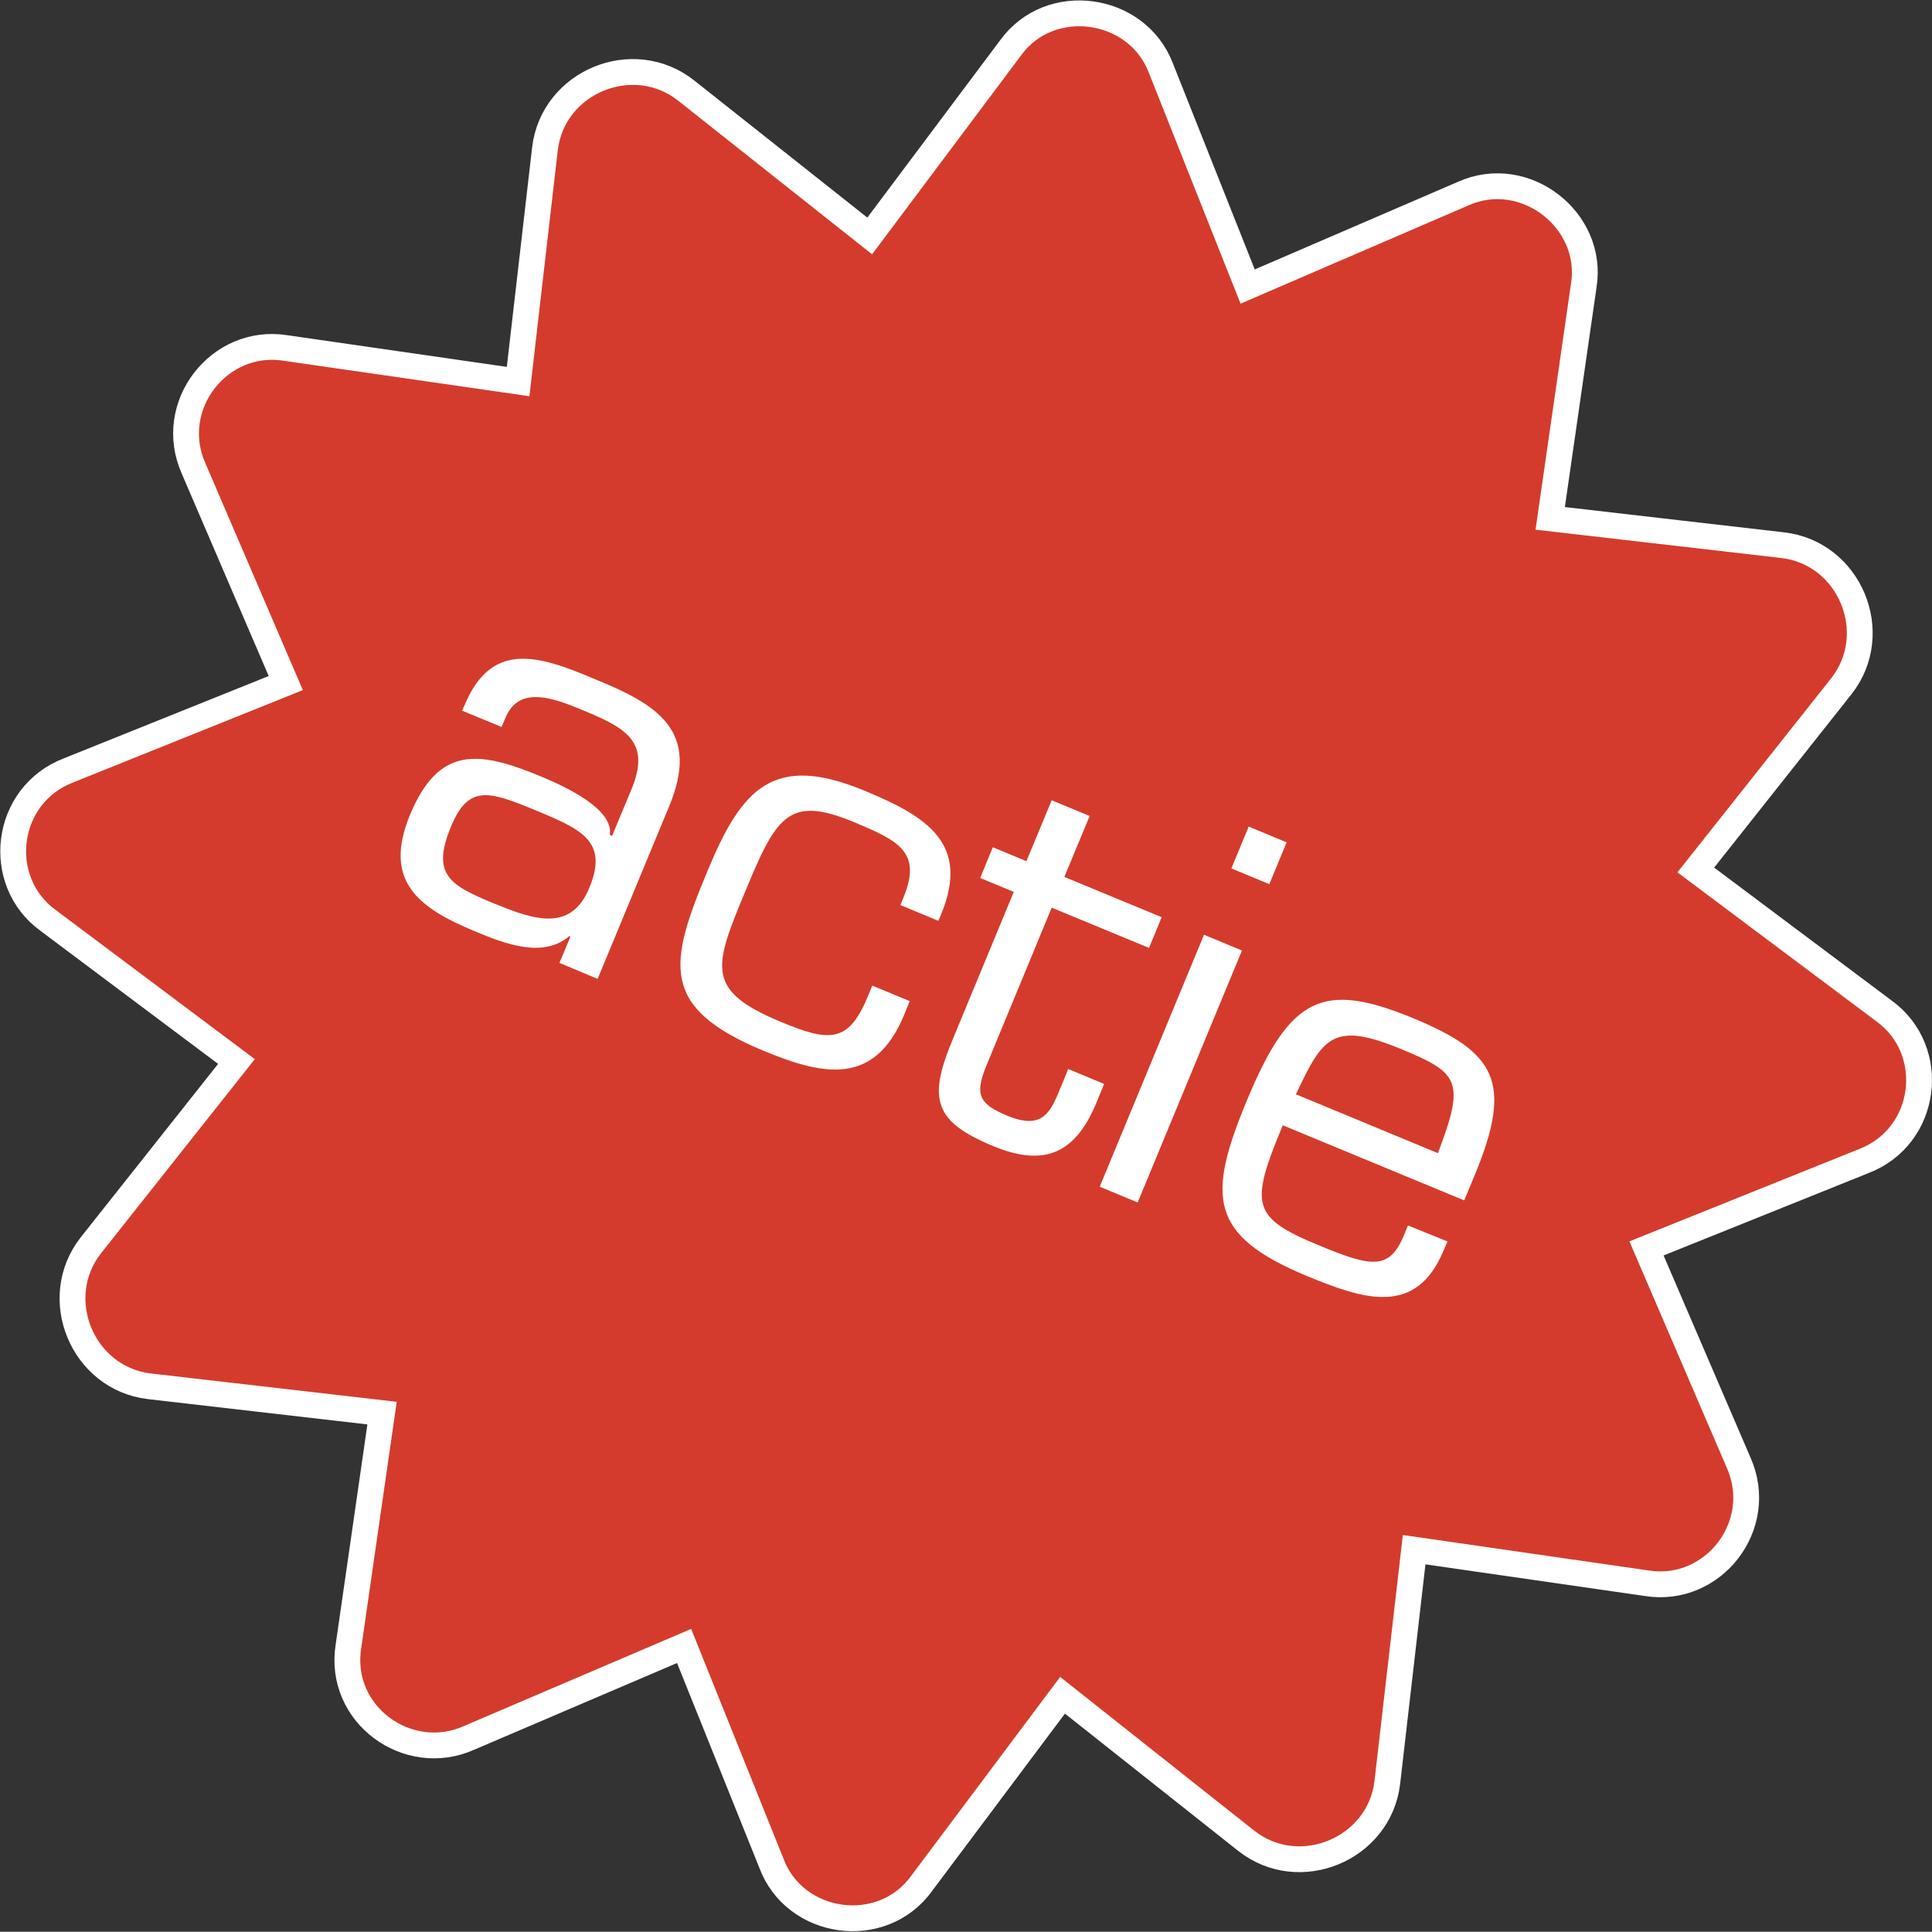 <?xml version="1.0" encoding="utf-8"?>
<!-- Generator: Adobe Illustrator 27.4.0, SVG Export Plug-In . SVG Version: 6.00 Build 0)  -->
<svg version="1.1" id="Laag_1" xmlns="http://www.w3.org/2000/svg" xmlns:xlink="http://www.w3.org/1999/xlink" x="0px" y="0px"
	 viewBox="0 0 74.84 74.83" style="enable-background:new 0 0 74.84 74.83;" xml:space="preserve">
<rect x="0" y="0" width="74.84" height="74.83" fill="#333333" stroke="none"/>
<style type="text/css">
	.st0{fill:#D43B2D;stroke:#FFFFFF;stroke-miterlimit:10;}
	.st1{fill:#FFFFFF;}
</style>
<g>
	<path class="st0" d="M67.35,56.66c1.08,2.43-0.99,5.08-3.56,4.67l-9.01-1.3l-1.04,9.02c-0.31,2.59-3.41,3.87-5.46,2.26l-7.12-5.64
		l-5.46,7.29c-1.54,2.13-4.92,1.64-5.82-0.79l-3.38-8.41l-8.33,3.56c-2.36,1.06-5.1-0.9-4.67-3.56l1.3-9.02l-9.02-1.04
		c-2.59-0.31-3.87-3.41-2.26-5.46l5.64-7.12l-7.29-5.46c-2.11-1.53-1.7-4.87,0.79-5.82l8.41-3.38L7.5,18.15
		c-1.08-2.43,0.99-5.08,3.56-4.67l9.01,1.3l1.04-9.02c0.31-2.59,3.41-3.87,5.46-2.26l7.12,5.64l5.46-7.29
		c1.52-2.1,4.9-1.63,5.82,0.79l3.36,8.46l8.35-3.6c2.39-1.07,5.08,1.03,4.67,3.56l-1.3,9.02l9.02,1.04
		c2.59,0.31,3.87,3.41,2.26,5.46l-5.64,7.12l7.29,5.46c2.11,1.53,1.7,4.87-0.79,5.82l-8.41,3.38L67.35,56.66z"/>
</g>
<g>
	<path class="st1" d="M21.67,37.3l0.42-1l-0.02-0.05c-1.02,0.88-2.47,0.33-3.69-0.18c-2.19-0.91-3.55-1.95-2.5-4.5
		c1.12-2.7,2.67-2.49,5.08-1.49c0.97,0.4,2.83,1.28,2.66,2.26l0.09,0.04l0.75-1.8c0.74-1.79-0.14-2.35-1.79-3.03
		c-1.15-0.48-2.57-1.06-3.1,0.28l-0.14,0.33l-1.53-0.63l0.09-0.2c1.04-2.51,2.84-1.96,5.01-1.04c2.46,1,4.16,2,2.91,4.97l-2.76,6.66
		L21.67,37.3z M22.83,34.39c0.76-1.84-0.34-2.28-2.2-3.05c-1.75-0.72-2.5-0.91-3.16,0.68c-0.77,1.86-0.05,2.27,1.65,2.97
		C20.59,35.59,22.1,36.17,22.83,34.39z"/>
	<path class="st1" d="M35.24,38.78l-0.22,0.54c-1.14,2.75-3.11,2.35-5.43,1.39c-4.05-1.68-3.69-3.36-2.18-6.98
		c1.32-3.18,2.54-4.57,6.08-3.1c2.36,0.98,4.11,2.01,2.97,4.78l-0.11,0.26l-1.47-0.61l0.12-0.3c0.73-1.77-0.22-2.2-1.91-2.91
		c-2.6-1.08-3.03-0.21-4.32,2.92c-1.14,2.75-1.38,3.63,1.49,4.82c1.84,0.76,2.59,0.83,3.33-0.93l0.2-0.48L35.24,38.78z"/>
	<path class="st1" d="M44.51,36.72l-3.77-1.56l-2.56,6.19c-0.42,1.07-0.24,1.42,0.84,1.87c1.38,0.57,1.68-0.15,2.06-1.08l0.3-0.73
		l1.39,0.58l-0.3,0.73c-0.8,1.93-1.98,2.51-3.99,1.68c-2.29-0.95-2.54-1.81-1.59-4.1l2.38-5.75l-1.3-0.54l0.49-1.19l1.3,0.54
		L40.74,31l1.47,0.61l-0.98,2.36l3.77,1.56L44.51,36.72z"/>
	<path class="st1" d="M44.07,46.58l-1.47-0.61l4.04-9.76l1.47,0.61L44.07,46.58z M49.17,34.25l-1.47-0.61l0.67-1.62l1.47,0.61
		L49.17,34.25z"/>
	<path class="st1" d="M56.07,48.09l-0.15,0.35c-1.07,2.58-3.11,1.89-5.29,0.99c-3.81-1.58-3.87-3.08-2.33-6.8
		c1.68-4.05,2.96-4.63,6.46-3.18c3.16,1.31,3.87,2.45,2.37,6.06l-0.41,0.99l-7.03-2.91c-1.28,3.09-1.22,3.57,1.42,4.66
		c2.01,0.83,2.71,0.97,3.28-0.41l0.15-0.37L56.07,48.09z M55.7,44.67c1.07-2.8,0.81-3.11-1.42-4.03c-2.66-1.1-3.04-0.45-4.08,1.75
		L55.7,44.67z"/>
</g>
</svg>
